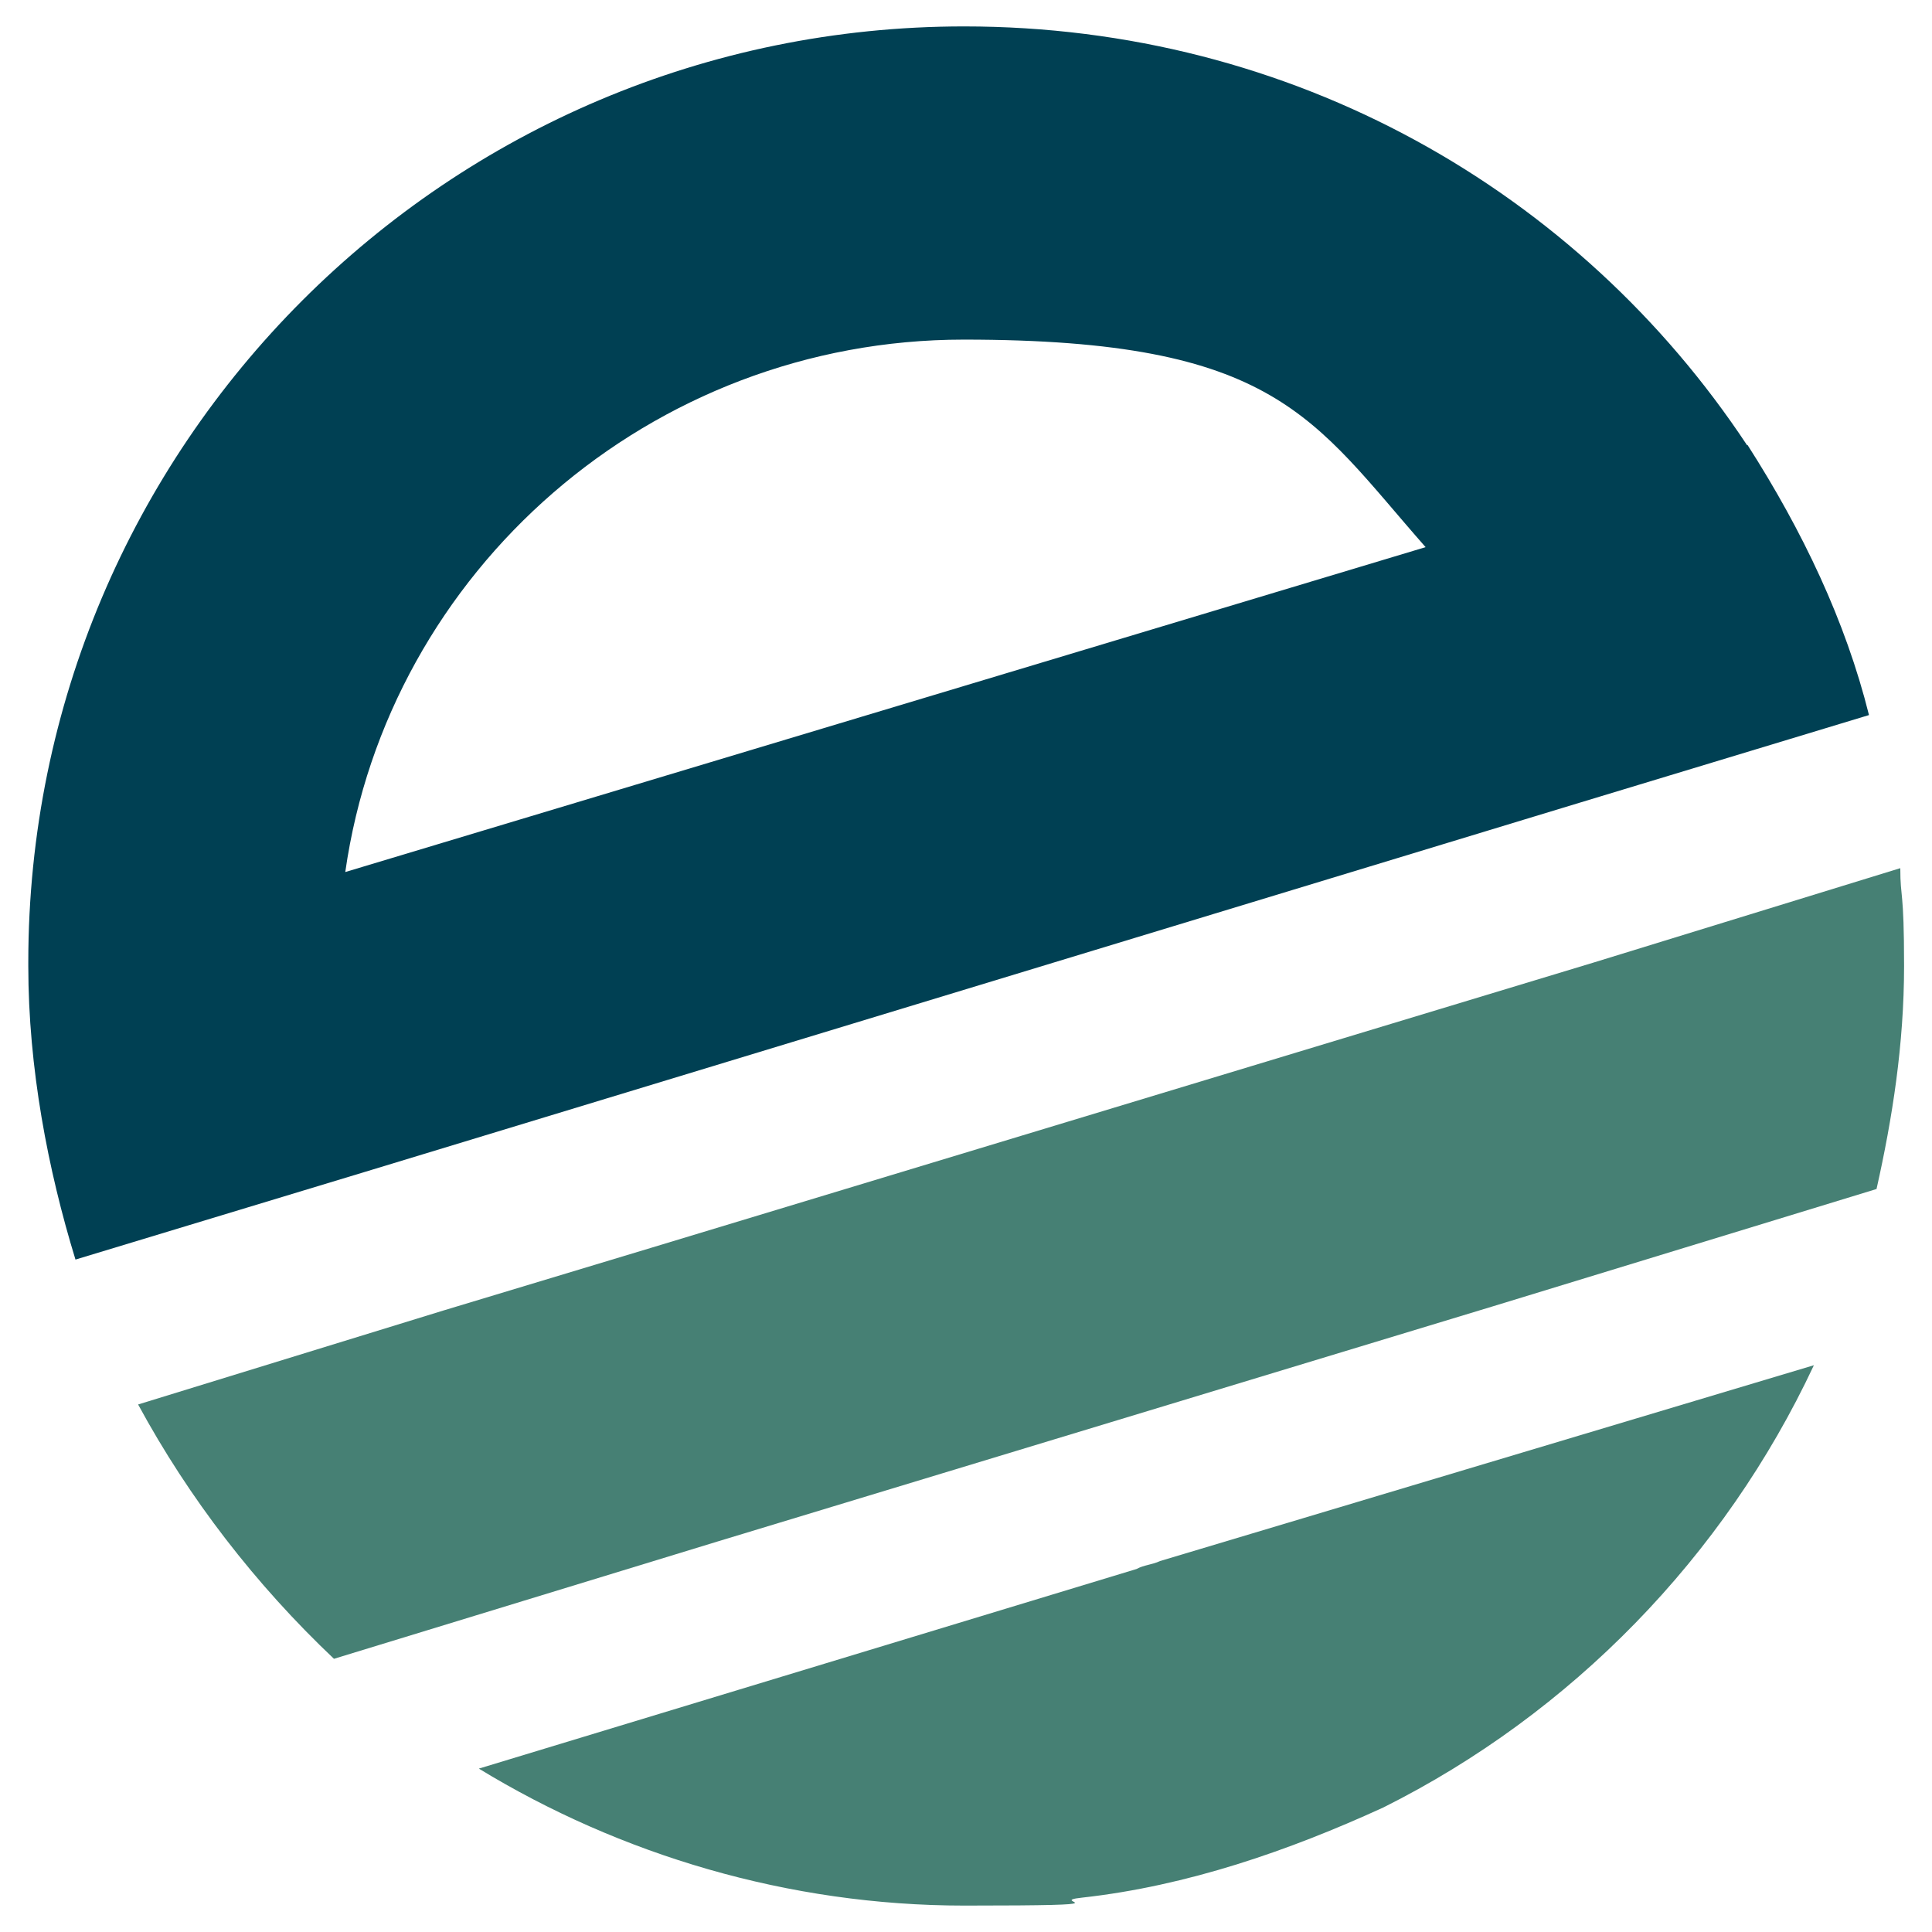 <?xml version="1.0" encoding="UTF-8"?>
<svg xmlns="http://www.w3.org/2000/svg" version="1.1" viewBox="0 0 512 512">
  <defs>
    <style>
      .cls-1 {
        fill: none;
      }

      .cls-2 {
        fill: #004053;
      }

      .cls-3 {
        fill: #468074;
      }
    </style>
  </defs>
  <!-- Generator: Adobe Illustrator 28.7.1, SVG Export Plug-In . SVG Version: 1.2.0 Build 142)  -->
  <g>
    <g id="a">
      <rect class="cls-1" x="583.5" y="221" width="216" height="144"/>
      <g>
        <path class="cls-2" d="M463,118C418.4,50.6,342.6,7,255.5,7,118.5,7,7.5,118,7.5,255v1c0,27,5.2,54,12.5,77.8l78.9-23.9,317.5-96.5,78.9-23.9c-6.2-24.9-17.6-48.8-32.2-71.6h0ZM91.5,231.1c11.4-79.9,80.9-141.1,163.9-141.1s92.3,20.8,122.4,55L91.5,231.1h0Z"/>
        <path class="cls-3" d="M503.5,230.1l-80.9,24.9-250.1,75.7-55,16.6-80.9,24.9c13.5,24.9,31.1,47.7,51.9,67.4l101.7-31.1,205.4-62.3,101.7-31.1c4.2-18.7,7.3-38.4,7.3-59.1s-1-17.6-1-25.9h0Z"/>
        <path class="cls-3" d="M307.4,413.7c-2.1,1-4.2,1-6.2,2.1l-174.3,52.9c37.4,22.8,82,36.3,128.7,36.3s20.8-1,31.1-2.1c28-3.1,55-12.5,79.9-23.9,49.8-24.9,90.3-66.4,114.1-117.2l-173.3,51.9h0Z"/>
      </g>
      <g>
        <circle class="cls-2" cx="703.7" cy="324.1" r="3.7"/>
        <path class="cls-2" d="M630.6,327.7h-27.4v-35.9h26.6v7.3h-18.8v6.9h12.7l3,7h-15.6v7.2h19.5v7.5h0Z"/>
        <path class="cls-2" d="M641.8,320l3-8.4,3.6-9.3h8.3l-10.9,25.5h-8.1l-10.8-25.5h8.3l3.7,9.3,2.9,8.4h0Z"/>
        <path class="cls-3" d="M740.5,321.5h-18.4l-2.6,6.2h-8.6l16.1-35.9h8.7l16.1,35.9h-8.7l-2.6-6.2h0ZM731.3,299.9l-6.2,14.6h12.4l-6.2-14.6h0Z"/>
        <path class="cls-3" d="M759.4,331.2c.3,3.9,3,5.1,6.4,5.1s6.3-1.5,6.3-4.7-1.6-4.4-6.2-4.4c-8.3,0-13.7-4.9-13.7-12.8s6.6-12.9,13.7-12.9,4.3.3,6,1.4l2.8-3.6,5.3,4.1-3.2,3.8c1.8,2.2,2.7,4.8,2.6,7.3-.1,3.6-1.8,7-5.4,8.9,5.6,2.5,5.6,6.7,5.6,8.2,0,7.6-6.8,11.2-13.8,11.2s-13.4-4.4-13.2-11.7h6.8ZM759.3,314.5c0,3.7,2.8,6.1,6.6,6.1s6.4-2,6.4-6.1-2.7-6.4-6.4-6.4-6.6,2.3-6.6,6.4Z"/>
        <path class="cls-2" d="M683.9,313.5c-.3-7.8-5.5-11.8-12.9-11.8s-13.4,5.4-13.4,13.1,5,13.5,14.2,13.5,8.2-1.1,10.9-3.8l-4.2-4.6c-1.8,1.5-4.6,2-6.6,2s-4.5-.8-5.6-1.9l17.6-5.5h0v-1h0ZM664,315.1c-.3-2.9,1.4-5.8,4.3-7.1,3.4-1.4,7.2,0,8.8,3l-13.1,4.1h0Z"/>
        <path class="cls-2" d="M702.5,301.8c-2.8,0-5.1,1-6.8,3.4l-.6-2.8h-6.9v25.3h7.4v-13.2c0-3.8,2.7-5.8,5.9-5.8s2.8.4,4,1.3l2.7-6.1c-1.6-1.5-3.4-2.1-5.7-2.1h0Z"/>
      </g>
    </g>
  </g>
</svg>
